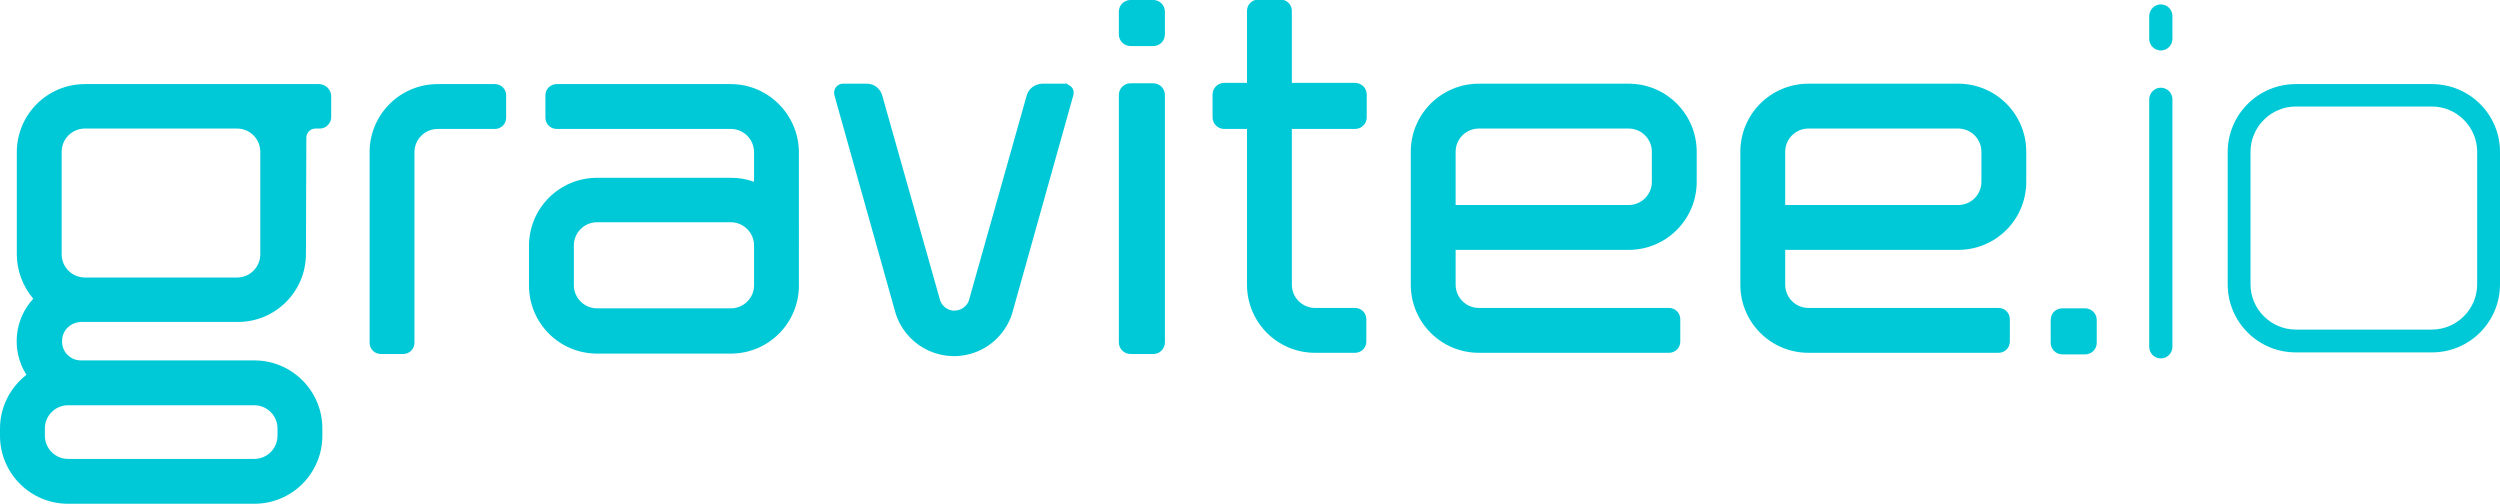 <?xml version="1.0" encoding="UTF-8"?> <!-- Generator: Adobe Illustrator 26.0.2, SVG Export Plug-In . SVG Version: 6.00 Build 0) --> <svg xmlns="http://www.w3.org/2000/svg" xmlns:xlink="http://www.w3.org/1999/xlink" version="1.1" id="Layer_1" x="0px" y="0px" viewBox="0 0 624.3 125.8" style="enable-background:new 0 0 624.3 125.8;" xml:space="preserve"> <style type="text/css"> .st0{fill:#00C9D7;} </style> <g> <g> <path class="st0" d="M279.4,85.5V23.7c0-1.6,1.3-2.9,2.9-2.9h5.7c1.6,0,2.9,1.3,2.9,2.9v61.8c0,1.6-1.3,2.9-2.9,2.9h-5.7 C280.7,88.4,279.4,87.1,279.4,85.5z"></path> <path class="st0" d="M282.3,0h5.7c1.6,0,2.9,1.3,2.9,2.9v5.7c0,1.6-1.3,2.9-2.9,2.9h-5.7c-1.6,0-2.9-1.3-2.9-2.9V2.9 C279.4,1.3,280.7,0,282.3,0z"></path> </g> <path class="st0" d="M515,77h5.7c1.6,0,2.9,1.3,2.9,2.9v5.7c0,1.6-1.3,2.9-2.9,2.9H515c-1.6,0-2.9-1.3-2.9-2.9v-5.7 C512.1,78.2,513.4,77,515,77z"></path> <path class="st0" d="M266,20.9l-5.8,0c-1.8,0.1-3.3,1.2-3.8,2.9l-14.3,50.7c-0.4,2.1-2.5,3.4-4.5,3c-1.5-0.3-2.7-1.5-3-3.1 l-14.3-50.6c-0.5-1.7-2-2.9-3.8-2.9l-5.8,0c-1.2-0.1-2.3,0.8-2.4,2.1c0,0.3,0,0.6,0.1,0.9l15.1,53.8h0c2.2,8.1,10.6,12.9,18.7,10.7 c5.3-1.4,9.5-5.7,10.8-11l15-53.5c0.4-1.2-0.2-2.4-1.4-2.8C266.6,20.9,266.3,20.8,266,20.9z"></path> <g> <path class="st0" d="M539.6,1.1L539.6,1.1c1.6,0,2.9,1.3,2.9,2.9v5.7c0,1.6-1.3,2.9-2.9,2.9l0,0c-1.6,0-2.9-1.3-2.9-2.9V3.9 C536.8,2.3,538.1,1.1,539.6,1.1z"></path> <path class="st0" d="M539.6,21.9L539.6,21.9c1.6,0,2.9,1.3,2.9,2.9v61.8c0,1.6-1.3,2.9-2.9,2.9l0,0c-1.6,0-2.9-1.3-2.9-2.9V24.7 C536.8,23.1,538.1,21.9,539.6,21.9z"></path> </g> <path class="st0" d="M607.3,26.6c6.2,0,11.3,5.1,11.3,11.3V71c0,6.2-5.1,11.3-11.3,11.3h-34c-6.2,0-11.3-5.1-11.3-11.3V37.9 c0-6.2,5.1-11.3,11.3-11.3H607.3 M607.3,21h-34c-9.4,0-17,7.6-17,17V71c0,9.4,7.6,17,17,17h34c9.4,0,17-7.6,17-17V37.9 C624.3,28.6,616.7,21,607.3,21C607.3,21,607.3,21,607.3,21L607.3,21z"></path> <path class="st0" d="M79.7,21H21.2c-9.4,0-17,7.6-17,17c0,0,0,0,0,0v25.5c0,4.1,1.5,8,4.1,11.1c-4.8,5.2-5.5,13-1.7,19 C2.5,96.8,0,101.7,0,107v1.8c0,9.4,7.6,17,17,17h46.5c9.4,0,17-7.6,17-17V107c0-9.4-7.6-17-17-17H20.2v0c-2.7,0-4.8-2.2-4.7-4.9 c0-2.6,2.2-4.7,4.8-4.7h0.2c0.3,0,38.9,0,38.9,0c9.4,0,17-7.6,17-17c0,0,0,0,0,0l0.1-29c0-1.3,1-2.3,2.3-2.3h1.1 c1.5,0,2.8-1.3,2.8-2.8v-5.6C82.5,22.2,81.2,21,79.7,21z M69.3,107v1.8c0,3.2-2.6,5.8-5.8,5.8H17c-3.2,0-5.8-2.6-5.8-5.8V107 c0-3.2,2.6-5.8,5.8-5.8h46.5C66.7,101.2,69.3,103.8,69.3,107z M65,63.5c0,3.2-2.6,5.8-5.8,5.8h-38c-3.2,0-5.8-2.6-5.8-5.8V37.9 c0-3.2,2.6-5.8,5.8-5.8h38c3.2,0,5.8,2.6,5.8,5.8L65,63.5z"></path> <path class="st0" d="M123.6,21l-14.3,0c-9.4,0-17,7.6-17,17v47.6c0,1.5,1.2,2.8,2.8,2.8c0,0,0,0,0,0h5.6c1.5,0,2.8-1.2,2.8-2.8 c0,0,0,0,0,0l0-47.6c0-3.2,2.6-5.8,5.8-5.8h14.3c1.5,0,2.8-1.2,2.8-2.8v0v-5.6C126.4,22.2,125.1,21,123.6,21z"></path> <path class="st0" d="M338.4,32.2c1.6,0,2.9-1.3,2.9-2.9c0,0,0,0,0,0v-5.7c0-1.6-1.3-2.9-2.9-2.9l0,0h-15.8v-18 c0-1.5-1.2-2.8-2.8-2.8c0,0,0,0,0,0h-5.6c-1.5,0-2.8,1.2-2.8,2.8c0,0,0,0,0,0v18h-5.7c-1.6,0-2.9,1.3-2.9,2.9c0,0,0,0,0,0v5.7 c0,1.6,1.3,2.9,2.9,2.9c0,0,0,0,0,0h5.7v38.9c0,9.4,7.6,17,17,17l10,0c1.5,0,2.8-1.2,2.8-2.8l0,0v-5.6c0-1.5-1.2-2.8-2.8-2.8l0,0 h-10c-3.2,0-5.8-2.6-5.8-5.8l0-38.9L338.4,32.2z"></path> <path class="st0" d="M182.5,21l-43.5,0c-1.5,0-2.8,1.2-2.8,2.8c0,0,0,0,0,0v5.6c0,1.5,1.2,2.8,2.8,2.8h43.5c3.2,0,5.8,2.6,5.8,5.8 v7.4c-1.9-0.7-3.8-1-5.8-1h-33.4c-9.4,0-17,7.6-17,17v9.9c0,9.4,7.6,17,17,17l0,0h33.4c9.4,0,17-7.6,17-17V37.9 C199.4,28.6,191.8,21,182.5,21z M182.5,77h-33.4c-3.2,0-5.8-2.6-5.8-5.8v-9.9c0-3.2,2.6-5.8,5.8-5.8h33.4c3.1,0,5.7,2.5,5.8,5.6 v2.7c0,0,0,0.1,0,0.1v7.4C188.3,74.4,185.7,77,182.5,77L182.5,77z"></path> <path class="st0" d="M406.7,62.4c9.4,0,17-7.6,17-17v-7.5c0-9.4-7.6-17-17-17h-37.4c-9.4,0-17,7.6-17,17v0v4.8h0c0,0.1,0,0.1,0,0.2 v28.2c0,9.4,7.6,17,17,17l0,0l47.5,0c1.5,0,2.8-1.2,2.8-2.8l0,0v-5.6c0-1.5-1.2-2.8-2.8-2.8l0,0h-47.5c-3.2,0-5.8-2.6-5.8-5.8v-8.7 L406.7,62.4z M363.5,42.7v-4.8c0-3.2,2.6-5.8,5.8-5.8h37.4c3.2,0,5.8,2.6,5.8,5.8v7.5c0,3.2-2.6,5.8-5.8,5.8h-43.2v-8.3 C363.5,42.8,363.5,42.7,363.5,42.7L363.5,42.7z"></path> <path class="st0" d="M489,62.4c9.4,0,17-7.6,17-17v0v-7.5c0-9.4-7.6-17-17-17l0,0h-37.4c-9.4,0-17,7.6-17,17v0v4.8h0 c0,0.1,0,0.1,0,0.2v28.2c0,9.4,7.6,17,17,17l0,0l47.5,0c1.5,0,2.8-1.2,2.8-2.8l0,0v-5.6c0-1.5-1.2-2.8-2.8-2.8l0,0h-47.5 c-3.2,0-5.8-2.6-5.8-5.8v-8.7L489,62.4z M445.8,42.7v-4.8c0-3.2,2.6-5.8,5.8-5.8H489c3.2,0,5.8,2.6,5.8,5.8v7.5 c0,3.2-2.6,5.8-5.8,5.8h-43.2v-8.3C445.8,42.8,445.8,42.7,445.8,42.7L445.8,42.7z"></path> </g> </svg> 
